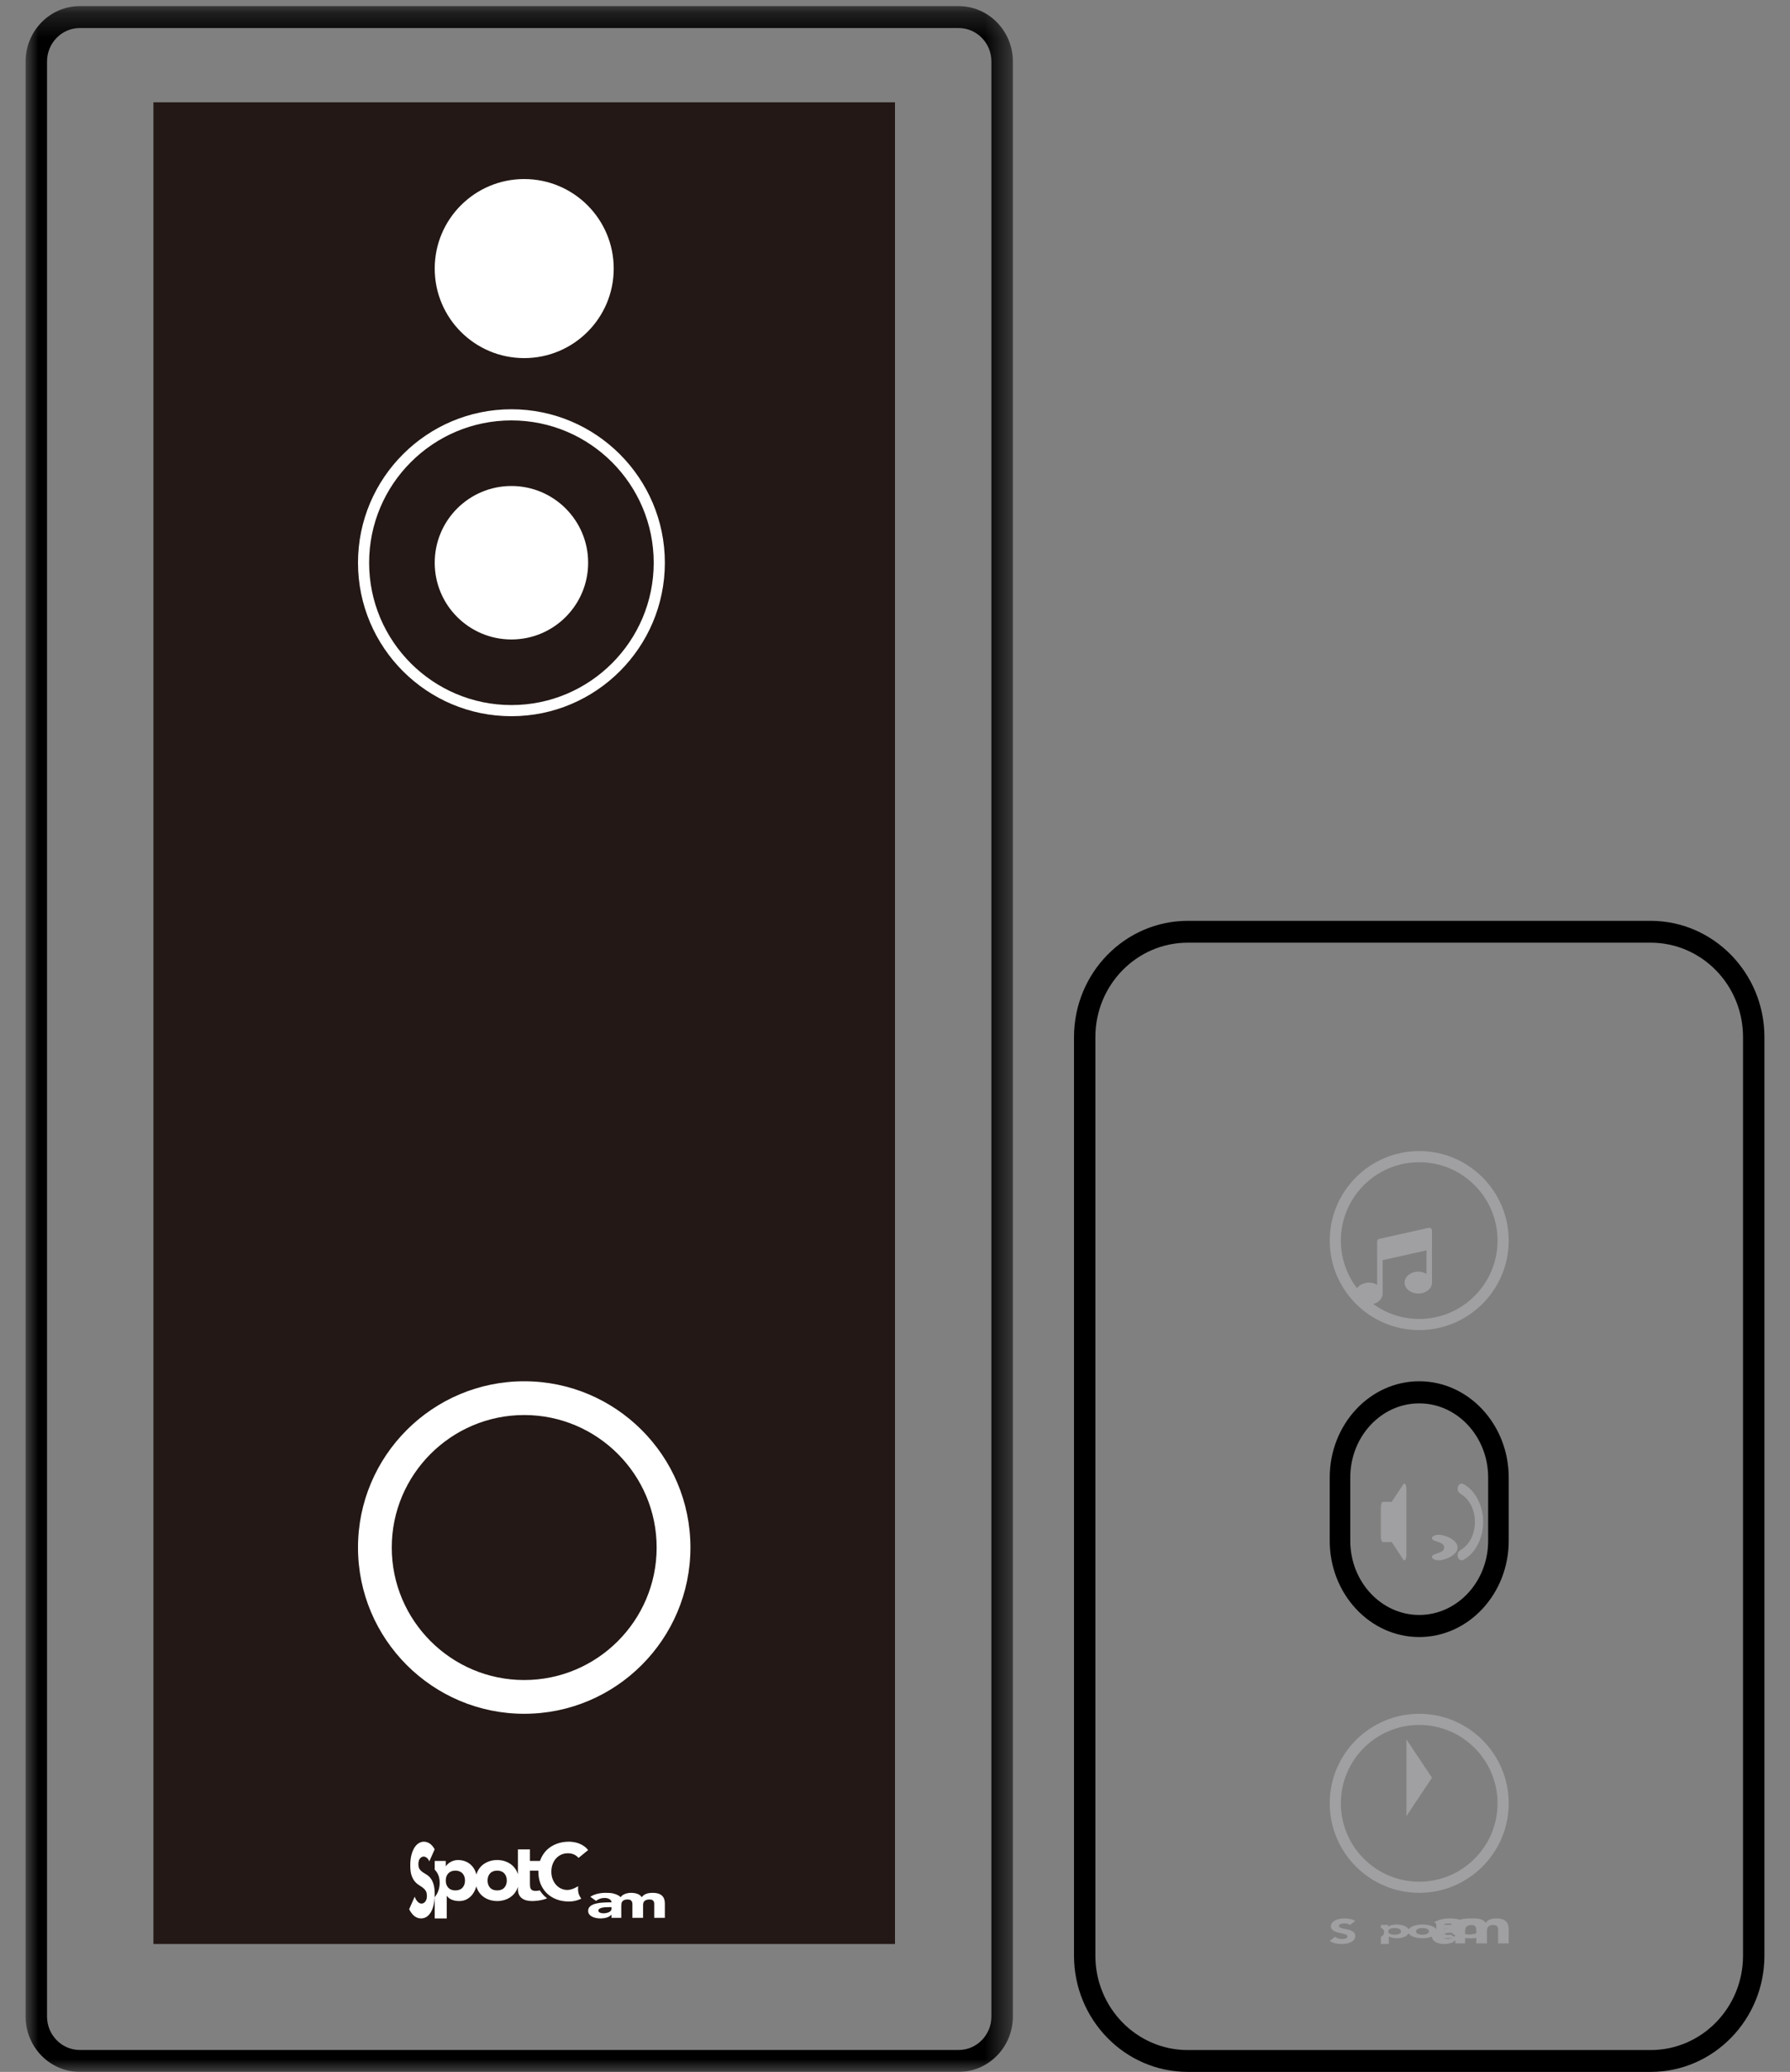 <?xml version="1.0" encoding="UTF-8"?>
<svg width="70px" height="81px" viewBox="0 0 70 81" version="1.1" xmlns="http://www.w3.org/2000/svg" xmlns:xlink="http://www.w3.org/1999/xlink">
    <rect x="0" y="0" width="70" height="81" fill="#808080" stroke="none"/>
    <title>群組</title>
    <defs>
        <polygon id="path-1" points="0 0.239 38.61 0.239 38.61 81 0 81"></polygon>
        <polygon id="path-3" points="0.941 81 68.941 81 68.941 0 0.941 0"></polygon>
    </defs>
    <g id="0520_網頁" stroke="none" stroke-width="1" fill="none" fill-rule="evenodd">
        <g id="Cloud-service_ifttt" transform="translate(-214, -1126)">
            <g id="群組" transform="translate(214.059, 1126)">
                <g transform="translate(0.941, 0)">
                    <mask id="mask-2" fill="white">
                        <use xlink:href="#path-1"></use>
                    </mask>
                    <g id="Clip-2"></g>
                    <path d="M36.489,0.239 L2.121,0.239 C0.952,0.239 0,1.212 0,2.407 L0,78.832 C0,80.028 0.952,81 2.121,81 L36.489,81 C37.658,81 38.61,80.028 38.61,78.832 L38.61,2.407 C38.61,1.212 37.658,0.239 36.489,0.239 M36.489,1.096 C37.197,1.096 37.771,1.683 37.771,2.407 L37.771,78.832 C37.771,79.556 37.197,80.143 36.489,80.143 L2.121,80.143 C1.413,80.143 0.839,79.556 0.839,78.832 L0.839,2.407 C0.839,1.683 1.413,1.096 2.121,1.096 L36.489,1.096" id="Fill-1" fill="#000000" mask="url(#mask-2)"></path>
                </g>
                <path d="M64.492,36 L46.389,36 C43.936,36 41.941,38.039 41.941,40.545 L41.941,76.455 C41.941,78.961 43.936,81 46.389,81 L64.492,81 C66.945,81 68.941,78.961 68.941,76.455 L68.941,40.545 C68.941,38.039 66.945,36 64.492,36 M64.492,36.854 C66.487,36.854 68.104,38.507 68.104,40.545 L68.104,76.455 C68.104,78.493 66.487,80.146 64.492,80.146 L46.389,80.146 C44.394,80.146 42.777,78.493 42.777,76.455 L42.777,40.545 C42.777,38.507 44.394,36.854 46.389,36.854 L64.492,36.854" id="Fill-3" fill="#000000"></path>
                <mask id="mask-4" fill="white">
                    <use xlink:href="#path-3"></use>
                </mask>
                <g id="Clip-6"></g>
                <polygon id="Fill-5" fill="#231815" mask="url(#mask-4)" points="5.941 76 34.941 76 34.941 4 5.941 4"></polygon>
                <path d="M22.941,22 C22.941,20.343 21.597,19 19.941,19 C18.284,19 16.941,20.343 16.941,22 C16.941,23.657 18.284,25 19.941,25 C21.597,25 22.941,23.657 22.941,22" id="Fill-7" fill="#FFFFFF" mask="url(#mask-4)"></path>
                <path d="M23.941,10.5 C23.941,8.567 22.374,7 20.44,7 C18.508,7 16.941,8.567 16.941,10.5 C16.941,12.433 18.508,14 20.44,14 C22.374,14 23.941,12.433 23.941,10.5" id="Fill-8" fill="#FFFFFF" mask="url(#mask-4)"></path>
                <path d="M19.941,16.436 C16.872,16.436 14.376,18.932 14.376,22 C14.376,25.068 16.872,27.564 19.941,27.564 C23.009,27.564 25.505,25.068 25.505,22 C25.505,18.932 23.009,16.436 19.941,16.436 M19.941,28 C16.632,28 13.941,25.309 13.941,22 C13.941,18.691 16.632,16 19.941,16 C23.249,16 25.941,18.691 25.941,22 C25.941,25.309 23.249,28 19.941,28" id="Fill-9" fill="#FFFFFF" mask="url(#mask-4)"></path>
                <path d="M55.441,45.436 C53.751,45.436 52.377,46.811 52.377,48.5 C52.377,50.189 53.751,51.564 55.441,51.564 C57.13,51.564 58.504,50.189 58.504,48.5 C58.504,46.811 57.13,45.436 55.441,45.436 M55.441,52 C53.511,52 51.941,50.43 51.941,48.5 C51.941,46.57 53.511,45 55.441,45 C57.371,45 58.941,46.57 58.941,48.5 C58.941,50.43 57.371,52 55.441,52" id="Fill-10" fill="#A09FA1" mask="url(#mask-4)"></path>
                <path d="M55.441,67.436 C53.751,67.436 52.377,68.811 52.377,70.5 C52.377,72.189 53.751,73.564 55.441,73.564 C57.13,73.564 58.504,72.189 58.504,70.5 C58.504,68.811 57.13,67.436 55.441,67.436 M55.441,74 C53.511,74 51.941,72.43 51.941,70.5 C51.941,68.57 53.511,67 55.441,67 C57.371,67 58.941,68.57 58.941,70.5 C58.941,72.43 57.371,74 55.441,74" id="Fill-11" fill="#A09FA1" mask="url(#mask-4)"></path>
                <path d="M20.441,55.32 C17.585,55.32 15.261,57.644 15.261,60.5 C15.261,63.356 17.585,65.68 20.441,65.68 C23.297,65.68 25.62,63.356 25.62,60.5 C25.62,57.644 23.297,55.32 20.441,55.32 M20.441,67 C16.856,67 13.941,64.084 13.941,60.5 C13.941,56.916 16.856,54 20.441,54 C24.025,54 26.941,56.916 26.941,60.5 C26.941,64.084 24.025,67 20.441,67" id="Fill-12" fill="#FFFFFF" mask="url(#mask-4)"></path>
                <path d="M16.894,73.662 C16.863,73.562 16.823,73.483 16.776,73.424 C16.728,73.365 16.676,73.319 16.621,73.287 C16.567,73.254 16.516,73.223 16.468,73.19 C16.42,73.158 16.381,73.119 16.35,73.073 C16.318,73.027 16.303,72.961 16.303,72.876 C16.303,72.822 16.309,72.776 16.322,72.738 C16.335,72.701 16.352,72.671 16.373,72.648 C16.394,72.624 16.416,72.608 16.44,72.598 C16.463,72.587 16.486,72.582 16.508,72.582 C16.546,72.582 16.586,72.597 16.629,72.628 C16.671,72.659 16.705,72.706 16.729,72.77 L16.939,72.299 C16.88,72.192 16.814,72.115 16.741,72.069 C16.668,72.024 16.592,72 16.514,72 C16.446,72 16.38,72.021 16.316,72.06 C16.252,72.098 16.196,72.157 16.147,72.235 C16.098,72.312 16.059,72.41 16.029,72.525 C16,72.641 15.985,72.775 15.985,72.928 C15.985,73.086 16.001,73.214 16.033,73.312 C16.066,73.408 16.106,73.485 16.154,73.545 C16.202,73.604 16.254,73.651 16.31,73.686 C16.367,73.721 16.419,73.756 16.467,73.791 C16.515,73.826 16.556,73.869 16.587,73.918 C16.619,73.968 16.635,74.036 16.635,74.122 C16.635,74.172 16.63,74.217 16.617,74.255 C16.604,74.292 16.588,74.323 16.568,74.347 C16.547,74.372 16.525,74.39 16.499,74.402 C16.474,74.414 16.449,74.42 16.424,74.42 C16.373,74.42 16.324,74.397 16.276,74.349 C16.229,74.302 16.189,74.236 16.158,74.149 L15.941,74.641 C16.007,74.768 16.079,74.86 16.156,74.916 C16.233,74.973 16.316,75 16.407,75 C16.478,75 16.546,74.982 16.611,74.945 C16.675,74.907 16.732,74.849 16.781,74.771 C16.83,74.693 16.869,74.595 16.898,74.477 C16.926,74.358 16.941,74.22 16.941,74.061 C16.941,73.895 16.925,73.761 16.894,73.662" id="Fill-13" fill="#FFFFFF" mask="url(#mask-4)"></path>
                <path d="M23.854,74.622 C23.854,74.652 23.845,74.678 23.828,74.7 C23.81,74.722 23.786,74.74 23.756,74.755 C23.727,74.769 23.693,74.78 23.655,74.788 C23.617,74.796 23.578,74.8 23.537,74.8 C23.491,74.8 23.447,74.792 23.404,74.775 C23.361,74.757 23.341,74.731 23.341,74.696 C23.341,74.664 23.355,74.638 23.386,74.62 C23.417,74.601 23.454,74.587 23.497,74.578 C23.54,74.569 23.586,74.564 23.633,74.562 C23.68,74.56 23.72,74.559 23.751,74.559 L23.854,74.559 L23.854,74.622 Z M25.917,74.252 C25.901,74.202 25.876,74.158 25.839,74.12 C25.804,74.083 25.754,74.054 25.693,74.032 C25.63,74.011 25.554,74 25.463,74 C25.364,74 25.279,74.013 25.21,74.039 C25.142,74.065 25.084,74.109 25.036,74.17 C24.999,74.112 24.944,74.068 24.871,74.041 C24.798,74.014 24.714,74 24.62,74 C24.57,74 24.524,74.004 24.481,74.014 C24.438,74.023 24.4,74.034 24.367,74.049 C24.334,74.063 24.305,74.079 24.281,74.098 C24.257,74.116 24.238,74.135 24.226,74.153 L24.211,74.17 C24.18,74.128 24.085,74.067 23.93,74.026 C23.851,74.005 23.743,74 23.621,74 C23.509,74 23.402,74.013 23.299,74.038 C23.195,74.064 23.104,74.102 23.026,74.153 L23.249,74.314 C23.293,74.278 23.343,74.251 23.4,74.231 C23.457,74.21 23.519,74.2 23.587,74.2 C23.659,74.2 23.722,74.215 23.774,74.246 C23.828,74.277 23.854,74.318 23.854,74.371 C23.797,74.371 23.734,74.371 23.667,74.373 C23.599,74.374 23.531,74.378 23.464,74.384 C23.396,74.391 23.331,74.401 23.268,74.415 C23.205,74.428 23.149,74.447 23.101,74.473 C23.051,74.497 23.012,74.529 22.984,74.567 C22.955,74.605 22.941,74.651 22.941,74.706 C22.941,74.754 22.954,74.797 22.979,74.834 C23.005,74.87 23.041,74.901 23.085,74.925 C23.13,74.95 23.181,74.969 23.239,74.981 C23.297,74.994 23.358,75 23.421,75 C23.506,75 23.587,74.989 23.664,74.967 C23.74,74.944 23.802,74.908 23.848,74.857 L23.854,74.857 L23.854,74.977 L24.237,74.977 L24.237,74.502 C24.237,74.471 24.24,74.441 24.245,74.412 C24.25,74.383 24.262,74.357 24.28,74.334 C24.297,74.311 24.323,74.293 24.356,74.279 C24.389,74.266 24.433,74.259 24.486,74.259 C24.535,74.259 24.571,74.267 24.596,74.282 C24.621,74.298 24.639,74.317 24.65,74.339 C24.661,74.361 24.668,74.385 24.67,74.41 C24.672,74.435 24.672,74.456 24.672,74.473 L24.672,74.977 L25.089,74.977 L25.089,74.473 C25.089,74.444 25.093,74.416 25.101,74.39 C25.11,74.364 25.124,74.341 25.142,74.322 C25.162,74.302 25.188,74.287 25.221,74.276 C25.253,74.264 25.293,74.259 25.341,74.259 C25.41,74.259 25.457,74.275 25.484,74.307 C25.511,74.339 25.525,74.377 25.525,74.422 L25.525,74.977 L25.941,74.977 L25.941,74.414 C25.941,74.356 25.933,74.302 25.917,74.252 L25.917,74.252 Z" id="Fill-14" fill="#FFFFFF" mask="url(#mask-4)"></path>
                <path d="M19.661,73.799 C19.596,73.87 19.503,73.905 19.384,73.905 C19.264,73.905 19.172,73.87 19.106,73.799 C19.041,73.727 19.008,73.634 19.008,73.519 C19.008,73.404 19.041,73.31 19.106,73.239 C19.172,73.168 19.264,73.132 19.384,73.132 C19.503,73.132 19.596,73.168 19.661,73.239 C19.727,73.31 19.76,73.404 19.76,73.519 C19.76,73.634 19.727,73.727 19.661,73.799 M18.027,73.799 C17.961,73.87 17.868,73.905 17.749,73.905 C17.63,73.905 17.538,73.87 17.472,73.799 C17.406,73.727 17.373,73.634 17.373,73.519 C17.373,73.404 17.406,73.31 17.472,73.239 C17.538,73.168 17.63,73.132 17.749,73.132 C17.868,73.132 17.961,73.168 18.027,73.239 C18.092,73.31 18.125,73.404 18.125,73.519 C18.125,73.634 18.092,73.727 18.027,73.799 M22.553,73.741 C22.492,73.773 22.395,73.823 22.395,73.823 C22.313,73.855 22.229,73.887 22.128,73.887 C22.041,73.887 21.959,73.869 21.883,73.833 C21.807,73.798 21.74,73.748 21.684,73.683 C21.627,73.62 21.583,73.544 21.551,73.458 C21.518,73.37 21.502,73.275 21.502,73.17 C21.502,73.067 21.518,72.972 21.551,72.883 C21.583,72.795 21.628,72.719 21.685,72.656 C21.743,72.592 21.81,72.542 21.889,72.506 C21.967,72.471 22.053,72.453 22.144,72.453 C22.236,72.453 22.317,72.468 22.387,72.5 C22.457,72.532 22.516,72.577 22.565,72.635 L22.941,72.327 C22.892,72.266 22.838,72.215 22.777,72.173 C22.717,72.131 22.653,72.097 22.588,72.072 C22.522,72.047 22.455,72.029 22.387,72.018 C22.319,72.006 22.254,72 22.191,72 C22.018,72 21.858,72.028 21.712,72.082 C21.566,72.137 21.439,72.215 21.332,72.316 C21.226,72.418 21.143,72.541 21.083,72.686 C21.074,72.708 21.066,72.731 21.058,72.754 L20.665,72.754 L20.665,72.302 L20.195,72.302 L20.195,73.273 C20.186,73.244 20.176,73.216 20.164,73.188 C20.12,73.09 20.06,73.005 19.984,72.935 C19.908,72.866 19.818,72.812 19.714,72.774 C19.611,72.735 19.501,72.717 19.384,72.717 C19.267,72.717 19.157,72.735 19.053,72.774 C18.95,72.812 18.86,72.866 18.783,72.935 C18.707,73.005 18.648,73.09 18.604,73.188 C18.59,73.219 18.579,73.25 18.57,73.282 C18.562,73.25 18.553,73.219 18.542,73.188 C18.506,73.092 18.456,73.009 18.39,72.939 C18.324,72.868 18.245,72.813 18.153,72.775 C18.062,72.736 17.959,72.717 17.847,72.717 C17.792,72.717 17.741,72.724 17.693,72.739 C17.645,72.754 17.6,72.772 17.56,72.795 C17.519,72.818 17.483,72.844 17.453,72.872 C17.423,72.901 17.398,72.929 17.38,72.956 L17.373,72.956 L17.373,72.754 L16.941,72.754 L16.941,73.093 C16.975,73.129 17.007,73.168 17.035,73.212 C17.101,73.315 17.135,73.447 17.135,73.606 C17.135,73.754 17.106,73.887 17.05,73.999 C17.02,74.06 16.983,74.115 16.941,74.166 L16.941,75 L17.411,75 L17.411,74.119 L17.417,74.119 C17.471,74.193 17.541,74.244 17.625,74.274 C17.709,74.305 17.802,74.321 17.9,74.321 C18.008,74.321 18.105,74.298 18.191,74.253 C18.276,74.207 18.349,74.148 18.409,74.072 C18.468,73.996 18.514,73.91 18.547,73.812 C18.554,73.79 18.561,73.767 18.567,73.744 C18.576,73.781 18.589,73.816 18.604,73.849 C18.648,73.947 18.707,74.032 18.783,74.102 C18.86,74.172 18.95,74.226 19.053,74.264 C19.157,74.301 19.267,74.321 19.384,74.321 C19.501,74.321 19.611,74.301 19.714,74.264 C19.818,74.226 19.908,74.172 19.984,74.102 C20.06,74.032 20.12,73.947 20.164,73.849 C20.176,73.822 20.186,73.794 20.195,73.764 L20.195,73.858 C20.195,73.942 20.209,74.014 20.237,74.072 C20.266,74.13 20.305,74.179 20.355,74.215 C20.405,74.252 20.463,74.279 20.531,74.296 C20.598,74.312 20.67,74.321 20.75,74.321 C20.804,74.321 20.86,74.318 20.916,74.311 C20.966,74.306 21.163,74.291 21.336,74.212 C21.31,74.19 21.258,74.151 21.233,74.128 C21.163,74.06 21.101,73.984 21.048,73.9 C21.031,73.907 21.011,73.914 20.987,73.917 C20.946,73.922 20.912,73.924 20.888,73.924 C20.837,73.924 20.797,73.917 20.767,73.904 C20.737,73.891 20.714,73.871 20.7,73.846 C20.684,73.821 20.676,73.791 20.671,73.756 C20.667,73.722 20.665,73.683 20.665,73.641 L20.665,73.132 L20.995,73.132 C20.994,73.145 20.994,73.157 20.994,73.17 C20.994,73.348 21.024,73.51 21.083,73.654 C21.143,73.799 21.226,73.922 21.332,74.024 C21.439,74.125 21.566,74.203 21.712,74.258 C21.858,74.312 22.018,74.339 22.191,74.339 C22.344,74.339 22.492,74.308 22.636,74.245 C22.649,74.24 22.662,74.233 22.674,74.227 C22.647,74.194 22.625,74.157 22.604,74.117 C22.518,73.955 22.553,73.741 22.553,73.741" id="Fill-15" fill="#FFFFFF" mask="url(#mask-4)"></path>
                <path d="M52.894,75.554 C52.862,75.521 52.823,75.494 52.775,75.475 C52.728,75.455 52.676,75.44 52.621,75.429 C52.567,75.418 52.516,75.407 52.468,75.397 C52.421,75.386 52.381,75.373 52.35,75.357 C52.318,75.343 52.303,75.32 52.303,75.292 C52.303,75.274 52.309,75.259 52.322,75.246 C52.335,75.233 52.352,75.223 52.373,75.216 C52.394,75.208 52.416,75.203 52.44,75.199 C52.463,75.196 52.486,75.194 52.508,75.194 C52.546,75.194 52.586,75.199 52.628,75.209 C52.671,75.22 52.704,75.235 52.729,75.257 L52.939,75.1 C52.88,75.064 52.814,75.038 52.741,75.023 C52.668,75.008 52.592,75 52.514,75 C52.446,75 52.38,75.007 52.316,75.02 C52.252,75.033 52.196,75.052 52.147,75.078 C52.098,75.104 52.059,75.137 52.03,75.175 C52.001,75.213 51.985,75.258 51.985,75.309 C51.985,75.362 52.002,75.405 52.034,75.437 C52.066,75.469 52.106,75.495 52.154,75.515 C52.202,75.534 52.254,75.55 52.311,75.562 C52.367,75.574 52.419,75.585 52.467,75.597 C52.515,75.608 52.555,75.623 52.587,75.639 C52.619,75.656 52.635,75.678 52.635,75.707 C52.635,75.724 52.629,75.739 52.617,75.752 C52.604,75.764 52.588,75.774 52.568,75.783 C52.547,75.79 52.525,75.796 52.499,75.8 C52.474,75.805 52.448,75.806 52.424,75.806 C52.373,75.806 52.324,75.799 52.276,75.783 C52.228,75.767 52.189,75.745 52.157,75.716 L51.941,75.88 C52.007,75.922 52.079,75.953 52.156,75.972 C52.233,75.991 52.316,76 52.406,76 C52.478,76 52.546,75.994 52.611,75.981 C52.675,75.969 52.732,75.949 52.781,75.923 C52.83,75.898 52.869,75.865 52.898,75.825 C52.926,75.786 52.941,75.74 52.941,75.687 C52.941,75.632 52.925,75.587 52.894,75.554" id="Fill-16" fill="#A09FA1" mask="url(#mask-4)"></path>
                <path d="M56.854,75.622 C56.854,75.652 56.845,75.678 56.827,75.7 C56.81,75.722 56.786,75.741 56.757,75.755 C56.727,75.769 56.694,75.78 56.655,75.788 C56.617,75.796 56.578,75.8 56.538,75.8 C56.491,75.8 56.447,75.792 56.405,75.774 C56.361,75.757 56.341,75.731 56.341,75.696 C56.341,75.663 56.356,75.638 56.387,75.62 C56.417,75.601 56.454,75.588 56.497,75.578 C56.54,75.569 56.586,75.564 56.633,75.562 C56.681,75.56 56.72,75.559 56.752,75.559 L56.854,75.559 L56.854,75.622 Z M58.917,75.252 C58.902,75.202 58.875,75.158 58.839,75.121 C58.804,75.083 58.754,75.054 58.693,75.033 C58.63,75.011 58.554,75 58.464,75 C58.364,75 58.279,75.013 58.21,75.039 C58.143,75.065 58.084,75.109 58.036,75.171 C57.999,75.112 57.944,75.068 57.871,75.042 C57.798,75.014 57.714,75 57.62,75 C57.57,75 57.524,75.005 57.481,75.014 C57.439,75.023 57.401,75.034 57.367,75.049 C57.334,75.064 57.305,75.08 57.281,75.098 C57.257,75.116 57.238,75.135 57.226,75.153 L57.211,75.171 C57.18,75.129 57.086,75.067 56.931,75.026 C56.851,75.005 56.743,75 56.621,75 C56.51,75 56.402,75.013 56.299,75.038 C56.195,75.064 56.105,75.102 56.027,75.153 L56.249,75.314 C56.294,75.279 56.344,75.251 56.4,75.231 C56.457,75.21 56.519,75.2 56.588,75.2 C56.66,75.2 56.722,75.215 56.775,75.246 C56.827,75.277 56.854,75.318 56.854,75.371 C56.797,75.371 56.734,75.371 56.667,75.373 C56.6,75.374 56.532,75.378 56.464,75.384 C56.396,75.391 56.331,75.401 56.268,75.415 C56.205,75.428 56.15,75.448 56.101,75.473 C56.052,75.498 56.013,75.529 55.984,75.567 C55.955,75.605 55.941,75.651 55.941,75.706 C55.941,75.754 55.954,75.796 55.98,75.834 C56.006,75.87 56.041,75.901 56.086,75.925 C56.13,75.95 56.181,75.969 56.239,75.981 C56.297,75.994 56.358,76 56.421,76 C56.506,76 56.587,75.989 56.664,75.967 C56.741,75.945 56.802,75.908 56.849,75.857 L56.854,75.857 L56.854,75.977 L57.237,75.977 L57.237,75.502 C57.237,75.471 57.24,75.441 57.245,75.412 C57.251,75.383 57.262,75.358 57.28,75.334 C57.297,75.311 57.323,75.293 57.356,75.279 C57.389,75.266 57.433,75.259 57.486,75.259 C57.535,75.259 57.571,75.267 57.596,75.282 C57.621,75.298 57.639,75.317 57.65,75.339 C57.661,75.362 57.668,75.385 57.669,75.41 C57.672,75.435 57.673,75.456 57.673,75.473 L57.673,75.977 L58.089,75.977 L58.089,75.473 C58.089,75.444 58.093,75.417 58.101,75.39 C58.11,75.364 58.124,75.341 58.143,75.322 C58.163,75.302 58.188,75.287 58.221,75.275 C58.253,75.264 58.293,75.259 58.341,75.259 C58.41,75.259 58.457,75.275 58.484,75.306 C58.511,75.339 58.525,75.377 58.525,75.422 L58.525,75.977 L58.941,75.977 L58.941,75.414 C58.941,75.356 58.933,75.303 58.917,75.252 L58.917,75.252 Z" id="Fill-17" fill="#A09FA1" mask="url(#mask-4)"></path>
                <path d="M55.755,75.6 C55.71,75.624 55.649,75.635 55.569,75.635 C55.49,75.635 55.428,75.624 55.384,75.6 C55.341,75.576 55.318,75.545 55.318,75.506 C55.318,75.468 55.341,75.437 55.384,75.413 C55.428,75.389 55.49,75.378 55.569,75.378 C55.649,75.378 55.71,75.389 55.755,75.413 C55.798,75.437 55.82,75.468 55.82,75.506 C55.82,75.545 55.798,75.576 55.755,75.6 M54.665,75.6 C54.621,75.624 54.559,75.635 54.479,75.635 C54.4,75.635 54.338,75.624 54.294,75.6 C54.25,75.576 54.229,75.545 54.229,75.506 C54.229,75.468 54.25,75.437 54.294,75.413 C54.338,75.389 54.4,75.378 54.479,75.378 C54.559,75.378 54.621,75.389 54.665,75.413 C54.709,75.437 54.73,75.468 54.73,75.506 C54.73,75.545 54.709,75.576 54.665,75.6 M57.682,75.58 C57.642,75.591 57.577,75.608 57.577,75.608 C57.522,75.618 57.466,75.629 57.399,75.629 C57.341,75.629 57.286,75.623 57.235,75.611 C57.185,75.599 57.14,75.583 57.103,75.561 C57.065,75.54 57.036,75.515 57.014,75.486 C56.992,75.457 56.982,75.425 56.982,75.39 C56.982,75.356 56.992,75.324 57.014,75.294 C57.036,75.265 57.065,75.24 57.104,75.219 C57.142,75.197 57.187,75.181 57.24,75.169 C57.292,75.157 57.349,75.151 57.41,75.151 C57.471,75.151 57.525,75.156 57.572,75.167 C57.619,75.178 57.658,75.192 57.69,75.212 L57.941,75.109 C57.908,75.089 57.872,75.072 57.832,75.058 C57.792,75.044 57.749,75.033 57.706,75.024 C57.662,75.016 57.617,75.01 57.572,75.006 C57.526,75.002 57.483,75 57.441,75 C57.325,75 57.219,75.009 57.122,75.027 C57.024,75.046 56.94,75.072 56.869,75.105 C56.798,75.139 56.742,75.18 56.703,75.229 C56.697,75.236 56.691,75.244 56.686,75.252 L56.424,75.252 L56.424,75.101 L56.11,75.101 L56.11,75.425 C56.104,75.415 56.098,75.405 56.09,75.396 C56.06,75.363 56.02,75.335 55.969,75.312 C55.918,75.289 55.859,75.271 55.79,75.258 C55.721,75.245 55.647,75.239 55.569,75.239 C55.491,75.239 55.418,75.245 55.349,75.258 C55.28,75.271 55.22,75.289 55.169,75.312 C55.118,75.335 55.079,75.363 55.049,75.396 C55.04,75.406 55.033,75.417 55.027,75.427 C55.022,75.417 55.016,75.406 55.008,75.396 C54.984,75.364 54.951,75.336 54.907,75.313 C54.863,75.29 54.81,75.271 54.749,75.258 C54.688,75.246 54.619,75.239 54.544,75.239 C54.508,75.239 54.474,75.242 54.442,75.246 C54.41,75.251 54.38,75.257 54.353,75.265 C54.326,75.273 54.302,75.281 54.282,75.291 C54.262,75.3 54.246,75.31 54.233,75.319 L54.229,75.319 L54.229,75.252 L53.941,75.252 L53.941,75.364 C53.963,75.376 53.985,75.39 54.003,75.404 C54.047,75.438 54.07,75.482 54.07,75.536 C54.07,75.585 54.051,75.629 54.014,75.667 C53.993,75.687 53.969,75.705 53.941,75.722 L53.941,76 L54.254,76 L54.254,75.707 L54.258,75.707 C54.294,75.731 54.341,75.748 54.397,75.758 C54.453,75.769 54.515,75.774 54.58,75.774 C54.652,75.774 54.717,75.766 54.774,75.751 C54.831,75.736 54.88,75.716 54.919,75.691 C54.959,75.666 54.99,75.637 55.011,75.604 C55.016,75.597 55.021,75.589 55.024,75.582 C55.031,75.594 55.039,75.605 55.049,75.617 C55.079,75.649 55.118,75.678 55.169,75.701 C55.22,75.724 55.28,75.742 55.349,75.755 C55.418,75.767 55.491,75.774 55.569,75.774 C55.647,75.774 55.721,75.767 55.79,75.755 C55.859,75.742 55.918,75.724 55.969,75.701 C56.02,75.678 56.06,75.649 56.09,75.617 C56.098,75.607 56.104,75.598 56.11,75.588 L56.11,75.62 C56.11,75.647 56.12,75.671 56.139,75.691 C56.157,75.71 56.184,75.726 56.217,75.738 C56.251,75.751 56.289,75.76 56.334,75.765 C56.379,75.771 56.427,75.774 56.48,75.774 C56.516,75.774 56.553,75.773 56.591,75.77 C56.624,75.769 56.756,75.764 56.871,75.737 C56.853,75.73 56.819,75.717 56.803,75.709 C56.756,75.687 56.714,75.662 56.679,75.633 C56.668,75.636 56.654,75.638 56.638,75.639 C56.611,75.64 56.589,75.642 56.572,75.642 C56.539,75.642 56.512,75.639 56.492,75.635 C56.472,75.63 56.457,75.624 56.447,75.615 C56.437,75.607 56.431,75.597 56.428,75.585 C56.425,75.574 56.424,75.561 56.424,75.547 L56.424,75.378 L56.644,75.378 C56.644,75.382 56.643,75.386 56.643,75.39 C56.643,75.449 56.663,75.503 56.703,75.552 C56.742,75.6 56.798,75.64 56.869,75.675 C56.94,75.709 57.024,75.734 57.122,75.753 C57.219,75.771 57.325,75.78 57.441,75.78 C57.543,75.78 57.642,75.77 57.738,75.748 C57.747,75.747 57.755,75.744 57.764,75.742 C57.745,75.731 57.731,75.719 57.716,75.706 C57.659,75.652 57.682,75.58 57.682,75.58" id="Fill-18" fill="#A09FA1" mask="url(#mask-4)"></path>
                <path d="M55.441,54.864 C53.954,54.864 52.745,56.164 52.745,57.763 L52.745,60.237 C52.745,61.835 53.954,63.136 55.441,63.136 C56.927,63.136 58.137,61.835 58.137,60.237 L58.137,57.763 C58.137,56.164 56.927,54.864 55.441,54.864 M55.441,64 C53.511,64 51.941,62.312 51.941,60.237 L51.941,57.763 C51.941,55.688 53.511,54 55.441,54 C57.37,54 58.941,55.688 58.941,57.763 L58.941,60.237 C58.941,62.312 57.37,64 55.441,64" id="Fill-19" fill="#000000" mask="url(#mask-4)"></path>
                <polygon id="Fill-20" fill="#A09FA1" mask="url(#mask-4)" points="55.941 69.5 55.44 70.25 54.941 71 54.941 69.5 54.941 68 55.44 68.75"></polygon>
                <path d="M55.9,48.023 C55.875,48.003 55.842,47.996 55.81,48.002 L53.882,48.431 C53.833,48.442 53.797,48.485 53.797,48.536 L53.797,50.231 C53.708,50.176 53.597,50.143 53.476,50.143 C53.181,50.143 52.941,50.335 52.941,50.571 C52.941,50.808 53.181,51 53.476,51 C53.771,51 54.012,50.808 54.012,50.571 L54.012,49.264 L55.726,48.883 L55.726,49.802 C55.636,49.748 55.526,49.714 55.405,49.714 C55.109,49.714 54.869,49.906 54.869,50.143 C54.869,50.379 55.109,50.571 55.405,50.571 C55.7,50.571 55.941,50.379 55.941,50.143 L55.941,48.107 C55.941,48.074 55.926,48.044 55.9,48.023" id="Fill-21" fill="#A09FA1" mask="url(#mask-4)"></path>
                <path d="M54.857,58 C54.835,58 54.815,58.019 54.799,58.059 L54.365,58.713 L54.024,58.713 C54.001,58.713 53.982,58.733 53.965,58.771 C53.949,58.811 53.941,58.857 53.941,58.91 L53.941,60.09 C53.941,60.143 53.949,60.19 53.965,60.229 C53.982,60.268 54.001,60.287 54.024,60.287 L54.365,60.287 L54.799,60.942 C54.815,60.981 54.835,61 54.857,61 C54.88,61 54.899,60.981 54.916,60.942 C54.932,60.903 54.941,60.857 54.941,60.803 L54.941,58.197 C54.941,58.143 54.932,58.097 54.916,58.059 C54.899,58.019 54.88,58 54.857,58" id="Fill-22" fill="#A09FA1" mask="url(#mask-4)"></path>
                <path d="M56.767,60.795 C56.883,60.704 56.941,60.605 56.941,60.5 C56.941,60.394 56.883,60.296 56.767,60.204 C56.651,60.113 56.497,60.048 56.306,60.01 C56.277,60.003 56.244,60 56.202,60 C56.132,60 56.07,60.013 56.018,60.039 C55.966,60.064 55.941,60.096 55.941,60.133 C55.941,60.163 55.957,60.187 55.99,60.207 C56.023,60.227 56.062,60.245 56.108,60.259 C56.155,60.274 56.202,60.29 56.248,60.307 C56.294,60.324 56.334,60.349 56.367,60.381 C56.4,60.413 56.416,60.453 56.416,60.5 C56.416,60.547 56.4,60.587 56.367,60.618 C56.334,60.65 56.294,60.675 56.248,60.692 C56.202,60.71 56.155,60.726 56.108,60.741 C56.062,60.755 56.023,60.773 55.99,60.793 C55.957,60.813 55.941,60.837 55.941,60.867 C55.941,60.904 55.966,60.936 56.018,60.961 C56.07,60.987 56.132,61 56.202,61 C56.244,61 56.277,60.997 56.306,60.99 C56.497,60.951 56.651,60.886 56.767,60.795" id="Fill-23" fill="#A09FA1" mask="url(#mask-4)"></path>
                <path d="M57.165,58.016 C57.144,58.005 57.122,58 57.1,58 C57.057,58 57.02,58.02 56.988,58.059 C56.956,58.1 56.941,58.147 56.941,58.201 C56.941,58.283 56.973,58.346 57.038,58.388 C57.131,58.448 57.194,58.494 57.228,58.526 C57.351,58.64 57.448,58.782 57.516,58.953 C57.586,59.125 57.62,59.306 57.62,59.5 C57.62,59.693 57.586,59.875 57.516,60.047 C57.448,60.218 57.351,60.36 57.228,60.474 C57.194,60.506 57.131,60.552 57.038,60.612 C56.973,60.654 56.941,60.717 56.941,60.798 C56.941,60.853 56.956,60.9 56.988,60.941 C57.02,60.98 57.058,61 57.103,61 C57.123,61 57.144,60.995 57.165,60.984 C57.399,60.86 57.586,60.662 57.728,60.39 C57.869,60.118 57.941,59.822 57.941,59.5 C57.941,59.178 57.869,58.882 57.728,58.61 C57.586,58.338 57.399,58.139 57.165,58.016" id="Fill-24" fill="#A09FA1" mask="url(#mask-4)"></path>
            </g>
        </g>
    </g>
</svg>